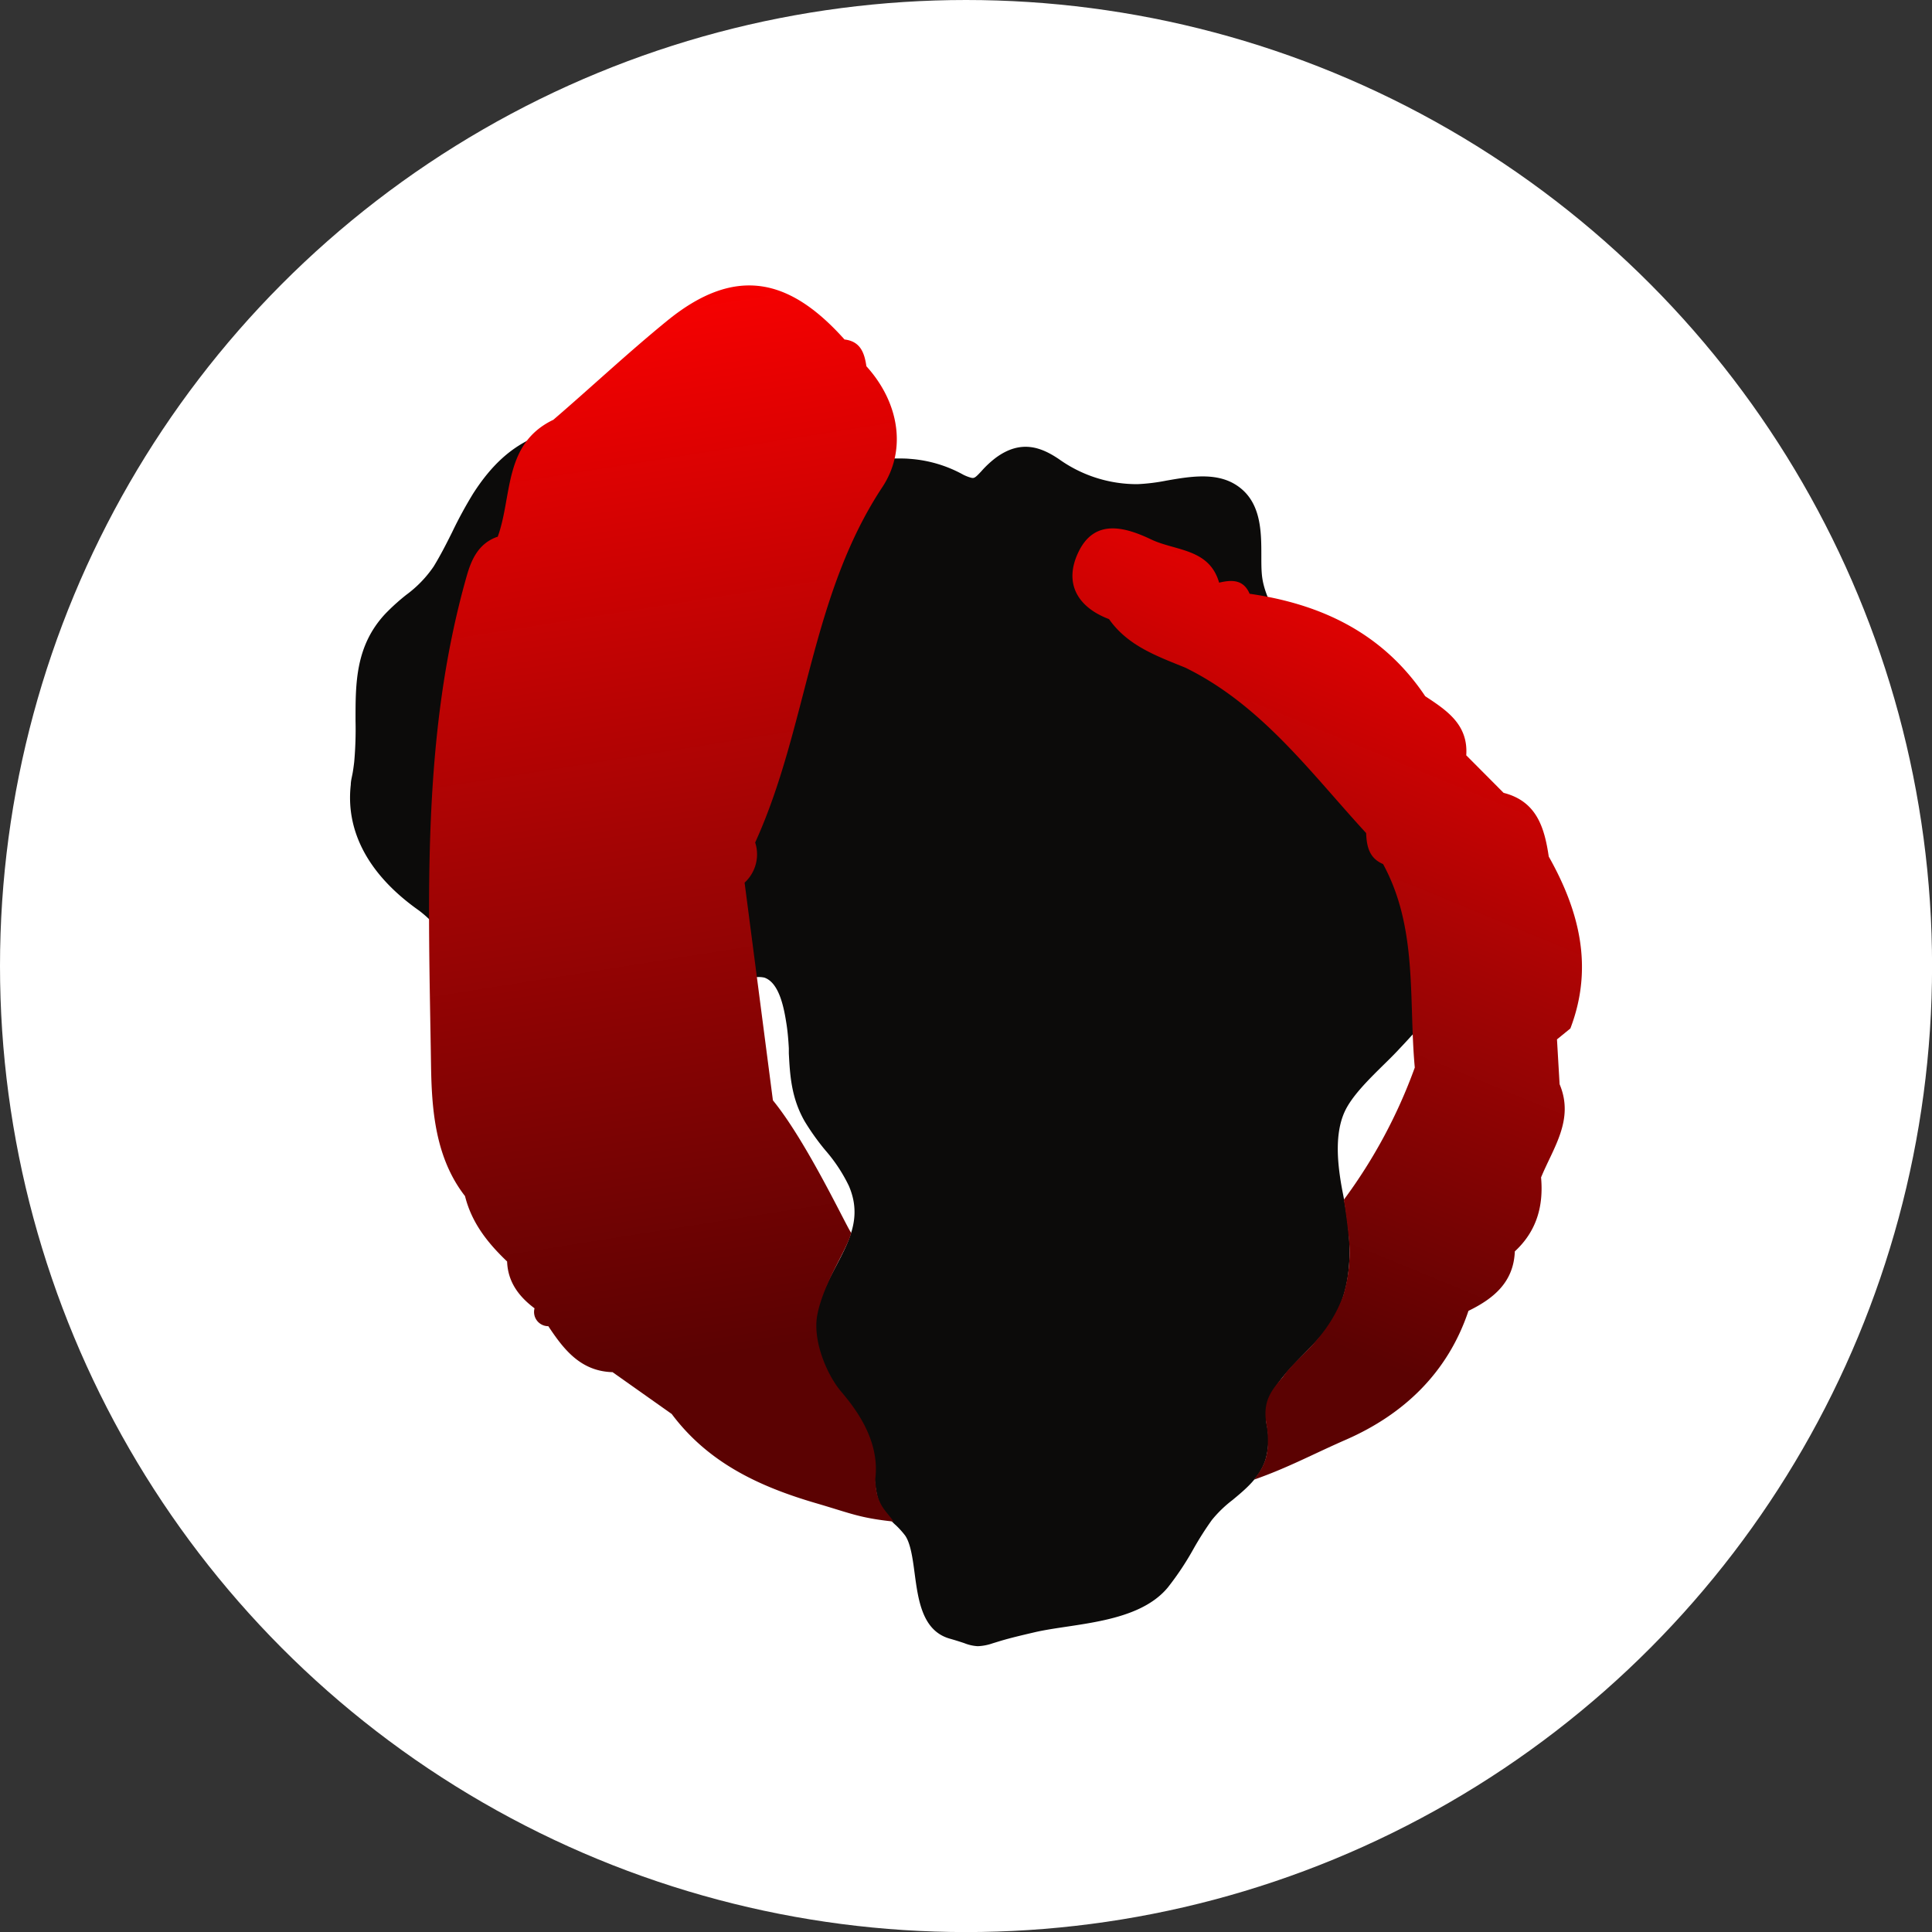 <?xml version="1.0" encoding="UTF-8"?>
<svg xmlns="http://www.w3.org/2000/svg" xmlns:xlink="http://www.w3.org/1999/xlink" viewBox="0 0 288.71 288.71">
  <rect x="0" y="0" width="288.71" height="288.71" fill="#333333" stroke="none"/>
  <defs>
    <linearGradient id="a" x1="87.09" y1="37.67" x2="113.64" y2="205.12" gradientUnits="userSpaceOnUse">
      <stop offset="0" stop-color="red"></stop>
      <stop offset="0.51" stop-color="#a50404"></stop>
      <stop offset="0.98" stop-color="#5b0202"></stop>
    </linearGradient>
    <linearGradient id="b" x1="219.3" y1="74.25" x2="170.79" y2="192" xlink:href="#a"></linearGradient>
  </defs>
  <circle cx="144.36" cy="144.36" r="144.36" fill="#fff"></circle>
  <path d="M146.11,246a6.34,6.34,0,0,1-2-.45c-.51-.17-1.2-.4-2.19-.68-4.09-1.17-4.7-5.72-5.24-9.75-.29-2.21-.6-4.49-1.43-5.67a13.25,13.25,0,0,0-1.35-1.5,9.4,9.4,0,0,1-2.75-4.12,16.68,16.68,0,0,1-.48-4.24,13.54,13.54,0,0,0-.4-3.61,23.14,23.14,0,0,0-3.7-6.39c-2-2.72-4-5.52-4.6-9.27-.65-4.23,1.17-7.71,2.94-11.07s3.32-6.33,2.61-9.92a10.66,10.66,0,0,0-.68-2.14,23.78,23.78,0,0,0-3.49-5.28,35.66,35.66,0,0,1-3.1-4.34c-2-3.49-2.2-6.88-2.37-10.16l0-.76c-.06-1.07-.15-2.32-.34-3.56-.34-2.17-1-6.21-3.32-7a4,4,0,0,0-2,.09,6.53,6.53,0,0,1-3.56,0c-1.17-.42,2.08-.08,1.34-.93a9.1,9.1,0,0,0-.76-.81l-.18-.16c-1.39-1.21-3.3-2.9-5-2.81-1.08,0-2.46.94-3.79,1.79A17.62,17.62,0,0,1,97.05,145c-6.07,2.24-11.64,2.53-18.64,1-3.59-.8-7.31-1.63-10.67-4.77-.81-.75-1.47-1.52-2.12-2.25a17.52,17.52,0,0,0-3-2.91c-7.47-5.26-11-11.77-10.2-18.81,0-.48.13-1,.23-1.5s.19-1.13.28-1.89a55,55,0,0,0,.2-6.15c0-5.49-.07-11.16,4.45-16a31.38,31.38,0,0,1,3.13-2.83,17.45,17.45,0,0,0,4.09-4.23c1-1.63,1.91-3.41,2.77-5.14a63.92,63.92,0,0,1,3.12-5.74c5.76-9,11.94-10.06,21.44-10.78,5.93-.44,12-2.29,18.25-4.32l3.52-1.16c2.39-.78,7.17-1.24,9.92,0s3.13,4.9,3.42,7.14c0,.4.09.74.14,1a2.49,2.49,0,0,0,.25.7c.74,1.5,2.66,2.16,6.09,2.15.93,0,1.62,0,2.25.06a19.33,19.33,0,0,1,8,2.38,6.4,6.4,0,0,0,.91.37c.67.21.74.2,1.77-.9a14.78,14.78,0,0,1,2.14-2c3.84-2.84,6.92-1.51,9.44.18A20,20,0,0,0,170,72.35a28.83,28.83,0,0,0,4.3-.53c3.38-.59,7.21-1.25,10.19.51,4,2.37,4,7,4,10.74,0,1,0,1.87.07,2.68.22,2.73,1.64,5.23,3.15,7.87a30.59,30.59,0,0,1,3.08,6.57c1.09,3.75,2.94,6.43,5.08,9.52.63.9,1.26,1.82,1.91,2.8s1.12,1.81,1.67,2.71a38.17,38.17,0,0,0,3.91,5.71c.37.41.72.77,1.07,1.1a10.88,10.88,0,0,0,2,1.46,10.21,10.21,0,0,0,1.93,1,5.28,5.28,0,0,0,2.76.23,21.81,21.81,0,0,0,2.23-.48c1.84-.47,3.75-1,5.74-.32a4.78,4.78,0,0,1,3.36,3.2c1.59,5-4.35,13.67-9.69,20.62l-.38.49c0,.08-.11.15-.15.21a106.31,106.31,0,0,1-7.15,8.33c-.71.77-1.51,1.56-2.36,2.39-2.24,2.21-4.78,4.71-5.82,7.06-1.45,3.27-1,7.48-.54,10.37.1.61.21,1.22.33,1.81,1.36,7,2.06,14.95-3.09,21-.84,1-1.78,1.94-2.69,2.88-2.13,2.18-4.33,4.44-5.38,7a7.3,7.3,0,0,0-.19,3.84,10.62,10.62,0,0,1-.28,5.19c-.9,2.55-2.92,4.22-4.87,5.84a18.1,18.1,0,0,0-3.1,3,48.06,48.06,0,0,0-2.73,4.29,43.06,43.06,0,0,1-3.85,5.79c-4.46,5.38-14,5.34-19.82,6.67-1.7.4-3.46.8-5.21,1.32l-1.14.35A7.68,7.68,0,0,1,146.11,246Z" fill="#0c0b0a"></path>
  <path d="M130.8,221c.74-6-3.25-10.85-5.18-13.14s-4.25-7.43-3.48-11.39c.93-4.82,4.5-9.79,5.06-12.26-.4-.26-6.52-13.45-11.7-19.78l-4.23-32.53h0a5.74,5.74,0,0,0,1.58-6h0c7.81-17.14,8.25-36.84,19-53.1,3.64-5.49,2.59-12.58-2.38-18.07h0c-.29-2-.89-3.72-3.27-4h0c-8-8.94-16.09-11.29-26.51-2.79-5.85,4.77-11.32,9.91-17,14.79h0c-7.49,3.59-6.1,11.41-8.32,17.5l-.09,0c-2.76,1-3.82,3.32-4.54,5.86-6.81,23.94-5.69,48.54-5.33,73,.1,6.52.56,13.84,5.08,19.65,1,4,3.38,7,6.29,9.77.11,3.08,1.77,5.25,4.1,7a2.12,2.12,0,0,0,2.06,2.67c2.32,3.51,4.85,6.74,9.6,6.87h0l8.84,6.25c5.44,7.28,13.05,10.84,21.56,13.33,5.27,1.54,6.47,2.2,11.61,2.75C132.15,225.44,130.94,224.84,130.8,221Z" fill="url(#a)"></path>
  <path d="M231.44,128c-.64-4.31-1.79-8.26-6.75-9.52l-5.58-5.61h0c.32-4.58-2.9-6.71-6.13-8.83-6.26-9.35-15.42-13.75-26.24-15.31h0c-.93-2.17-2.68-2.1-4.56-1.66-1.47-5.13-6.53-4.73-10.14-6.45-4-1.91-8.55-3.16-10.94,2-2.11,4.52-.12,8.1,4.63,9.9,2.81,4,7.17,5.53,11.42,7.26h0c11.41,5.61,18.71,15.7,27,24.71.08,2,.46,3.76,2.53,4.63h0c5.22,9.57,3.8,20.18,4.74,30.41a77.37,77.37,0,0,1-10.6,19.75c.31,1.93.63,4.43.79,6.28a22.38,22.38,0,0,1-.9,8.09c-2.4,6.52-6.91,9.07-9,12.11-2.15,2.48-3.09,4-2.36,7.68.54,4.57-.84,6.06-1.92,7.66,5.08-1.78,8.78-3.81,13.8-6,8.58-3.78,15.13-10,18.21-19.21,3.78-1.84,6.76-4.3,6.93-8.9V187c3.25-3,4.31-6.76,3.92-11.05,1.83-4.46,5-8.65,2.77-13.93l-.39-6.7,2-1.63h0C238.17,144.52,236,136.1,231.44,128Z" fill="url(#b)"></path>
  <path d="M130.74,219.74c.51-5.87-4.41-9.57-6.63-14-6.25-10,2.54-16.65,3.37-22.82-.4-.26-10.89-13.45-16.08-19.78-1.41-10.84,1.28-20.39-.13-31.23h0a5.74,5.74,0,0,0,1.58-6h0c7.81-17.14,8.25-36.84,19-53.1,3.64-5.49,2.59-12.58-2.38-18.07h0c-.29-2-.89-3.72-3.27-4h0c-8-8.94-16.09-11.29-26.51-2.79-5.85,4.77-11.32,9.91-17,14.79h0c-7.49,3.59-6.1,11.41-8.32,17.5l-.09,0c-2.76,1-3.82,3.32-4.54,5.86-6.81,23.94-5.69,48.54-5.33,73,.1,6.52.56,13.84,5.08,19.65,1,4,3.38,7,6.29,9.77.11,3.08,1.77,5.25,4.1,7a2.12,2.12,0,0,0,2.06,2.67c2.32,3.51,4.85,6.74,9.6,6.87h0l8.84,6.25c5.44,7.28,13.05,10.84,21.56,13.33,5.27,1.54,5.48,1.14,10.63,1.69C131.17,224.37,130.88,223.54,130.74,219.74Z" fill="none"></path>
</svg>
